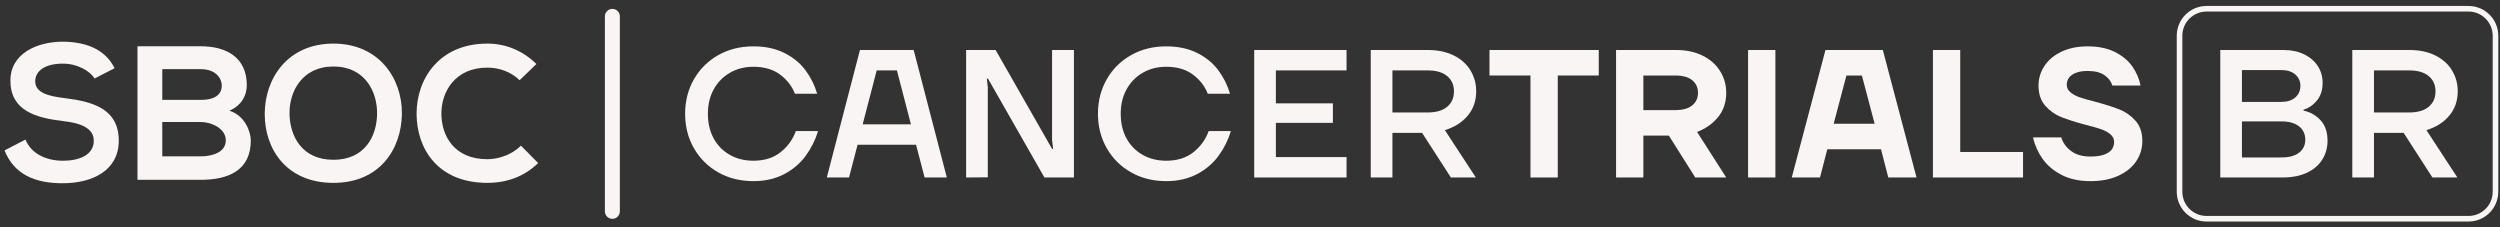 <?xml version="1.0" encoding="UTF-8"?>
<!-- Generated by Pixelmator Pro 3.6.18 -->
<svg width="7026" height="638" viewBox="0 0 7026 638" xmlns="http://www.w3.org/2000/svg">
    <rect x="0" y="0" width="7026" height="638" fill="#333333" stroke="none"/>
    <g id="Group-copy">
        <path id="Path" fill="#faf5f5" stroke="none" d="M 2117.402 509.03 C 2080.553 509.03 2047.622 500.839 2018.625 484.462 C 1989.621 468.084 1966.847 445.485 1950.302 416.652 C 1933.747 387.823 1925.479 355.49 1925.479 319.667 C 1925.479 283.839 1933.747 251.519 1950.302 222.682 C 1966.847 193.853 1989.621 171.245 2018.625 154.868 C 2047.622 138.49 2080.553 130.303 2117.402 130.303 C 2150.835 130.303 2179.92 136.533 2204.662 148.984 C 2229.396 161.443 2249.187 177.731 2264.028 197.861 C 2278.87 217.994 2289.698 239.824 2296.528 263.368 L 2234.089 263.368 C 2225.9 242.217 2211.994 224.305 2192.378 209.633 C 2172.755 194.964 2147.765 187.623 2117.402 187.623 C 2092.835 187.623 2070.828 193.255 2051.38 204.514 C 2031.933 215.773 2016.747 231.3 2005.83 251.088 C 1994.906 270.879 1989.454 293.739 1989.454 319.667 C 1989.454 345.944 1994.827 368.975 2005.575 388.759 C 2016.321 408.55 2031.42 423.992 2050.867 435.076 C 2070.315 446.168 2092.491 451.706 2117.402 451.706 C 2148.444 451.706 2174.034 443.609 2194.17 427.398 C 2214.297 411.195 2228.459 391.493 2236.648 368.287 L 2299.087 368.287 C 2291.578 393.198 2280.062 416.314 2264.541 437.635 C 2249.012 458.961 2228.795 476.193 2203.893 489.324 C 2178.984 502.455 2150.155 509.03 2117.402 509.03 Z"/>
        <path id="path1" fill="#faf5f5" stroke="none" d="M 2323.654 498.793 L 2416.8 140.541 L 2567.778 140.541 L 2660.924 498.793 L 2598.487 498.793 L 2574.431 406.67 L 2410.146 406.67 L 2386.093 498.793 L 2323.654 498.793 Z M 2424.478 349.35 L 2560.103 349.35 L 2520.693 197.861 L 2463.884 197.861 L 2424.478 349.35 Z"/>
        <path id="path2" fill="#faf5f5" stroke="none" d="M 2715.174 498.793 L 2715.174 140.541 L 2798.084 140.541 L 2956.739 418.442 L 2959.809 418.442 L 2956.739 393.877 L 2956.739 140.541 L 3018.152 140.541 L 3018.152 498.793 L 2935.242 498.793 L 2776.588 220.891 L 2773.518 220.891 L 2776.077 245.456 L 2776.077 498.28 L 2715.174 498.793 Z"/>
        <path id="path3" fill="#faf5f5" stroke="none" d="M 3277.631 509.03 C 3240.782 509.03 3207.852 500.839 3178.854 484.462 C 3149.85 468.084 3127.076 445.485 3110.531 416.652 C 3093.977 387.823 3085.708 355.49 3085.708 319.667 C 3085.708 283.839 3093.977 251.519 3110.531 222.682 C 3127.076 193.853 3149.85 171.245 3178.854 154.868 C 3207.852 138.49 3240.782 130.303 3277.631 130.303 C 3311.064 130.303 3340.149 136.533 3364.892 148.984 C 3389.625 161.443 3409.416 177.731 3424.258 197.861 C 3439.1 217.994 3449.928 239.824 3456.757 263.368 L 3394.318 263.368 C 3386.129 242.217 3372.224 224.305 3352.606 209.633 C 3332.984 194.964 3307.994 187.623 3277.631 187.623 C 3253.064 187.623 3231.058 193.255 3211.609 204.514 C 3192.162 215.773 3176.977 231.3 3166.059 251.088 C 3155.136 270.879 3149.684 293.739 3149.684 319.667 C 3149.684 345.944 3155.057 368.975 3165.805 388.759 C 3176.551 408.55 3191.649 423.992 3211.097 435.076 C 3230.545 446.168 3252.721 451.706 3277.631 451.706 C 3308.674 451.706 3334.264 443.609 3354.399 427.398 C 3374.526 411.195 3388.688 391.493 3396.878 368.287 L 3459.316 368.287 C 3451.808 393.198 3440.292 416.314 3424.771 437.635 C 3409.241 458.961 3389.024 476.193 3364.122 489.324 C 3339.214 502.455 3310.385 509.03 3277.631 509.03 Z"/>
        <path id="path4" fill="#faf5f5" stroke="none" d="M 3524.823 498.793 L 3524.823 140.541 L 3784.301 140.541 L 3784.301 197.861 L 3585.727 197.861 L 3585.727 290.492 L 3745.917 290.492 L 3745.917 345.257 L 3585.727 345.257 L 3585.727 441.472 L 3784.301 441.472 L 3784.301 498.793 L 3524.823 498.793 Z"/>
        <path id="path5" fill="#faf5f5" stroke="none" d="M 3852.367 498.793 L 3852.367 140.541 L 4013.068 140.541 C 4040.705 140.541 4064.759 145.578 4085.23 155.637 C 4105.703 165.703 4121.392 179.611 4132.314 197.348 C 4143.231 215.093 4148.692 234.885 4148.692 256.715 C 4148.692 283.33 4140.76 306.105 4124.895 325.038 C 4109.029 343.975 4087.614 357.537 4060.665 365.728 L 4147.669 498.793 L 4077.554 498.793 L 3996.69 373.402 L 3913.27 373.402 L 3913.27 498.793 L 3852.367 498.793 Z M 4012.045 316.082 C 4036.266 316.082 4054.69 310.711 4067.318 299.96 C 4079.937 289.214 4086.254 274.806 4086.254 256.715 C 4086.254 238.978 4079.937 224.729 4067.318 213.982 C 4054.69 203.232 4036.266 197.861 4012.045 197.861 L 3913.27 197.861 L 3913.27 316.082 L 4012.045 316.082 Z"/>
        <path id="path6" fill="#faf5f5" stroke="none" d="M 4301.203 498.793 L 4301.203 212.188 L 4186.05 212.188 L 4186.05 140.541 L 4493.124 140.541 L 4493.124 212.188 L 4377.971 212.188 L 4377.971 498.793 L 4301.203 498.793 Z"/>
        <path id="path7" fill="#faf5f5" stroke="none" d="M 4541.74 498.793 L 4541.74 140.541 L 4710.631 140.541 C 4738.947 140.541 4763.771 145.834 4785.098 156.406 C 4806.417 166.985 4822.793 181.483 4834.229 199.907 C 4845.657 218.332 4851.374 238.636 4851.374 260.808 C 4851.374 287.424 4843.864 310.031 4828.856 328.623 C 4813.837 347.222 4794.054 361.297 4769.487 370.847 L 4851.374 498.793 L 4764.37 498.793 L 4690.16 381.08 L 4618.509 381.08 L 4618.509 498.793 L 4541.74 498.793 Z M 4708.073 309.429 C 4729.225 309.429 4745.177 304.998 4755.925 296.123 C 4766.674 287.257 4772.047 275.485 4772.047 260.808 C 4772.047 246.144 4766.674 234.372 4755.925 225.498 C 4745.177 216.627 4729.225 212.188 4708.073 212.188 L 4618.509 212.188 L 4618.509 309.429 L 4708.073 309.429 Z"/>
        <path id="path8" fill="#faf5f5" stroke="none" d="M 4912.783 498.793 L 4912.783 140.541 L 4989.552 140.541 L 4989.552 498.793 L 4912.783 498.793 Z"/>
        <path id="path9" fill="#faf5f5" stroke="none" d="M 5035.612 498.793 L 5130.294 140.541 L 5291.509 140.541 L 5386.188 498.793 L 5306.861 498.793 L 5286.39 419.463 L 5135.411 419.463 L 5114.94 498.793 L 5035.612 498.793 Z M 5153.325 347.816 L 5268.478 347.816 L 5232.652 212.188 L 5189.148 212.188 L 5153.325 347.816 Z"/>
        <path id="path10" fill="#faf5f5" stroke="none" d="M 5432.247 498.793 L 5432.247 140.541 L 5509.016 140.541 L 5509.016 427.141 L 5685.584 427.141 L 5685.584 498.793 L 5432.247 498.793 Z"/>
        <path id="path11" fill="#faf5f5" stroke="none" d="M 5874.941 509.03 C 5843.547 509.03 5816.598 503.224 5794.078 491.627 C 5771.561 480.031 5753.728 465.016 5740.597 446.591 C 5727.458 428.167 5718.5 408.037 5713.728 386.199 L 5793.055 386.199 C 5797.486 401.218 5806.617 413.925 5820.436 424.326 C 5834.254 434.738 5852.422 439.938 5874.941 439.938 C 5890.632 439.938 5903.425 438.144 5913.326 434.563 C 5923.219 430.979 5930.382 426.206 5934.821 420.232 C 5939.25 414.267 5941.474 407.183 5941.474 398.992 C 5941.474 390.468 5938.061 383.302 5931.238 377.5 C 5924.408 371.701 5915.63 366.928 5904.882 363.168 C 5894.133 359.417 5879.715 355.323 5861.634 350.884 C 5833.653 343.385 5810.879 336.13 5793.312 329.135 C 5775.733 322.145 5760.637 311.476 5748.017 297.149 C 5735.391 282.818 5729.082 263.881 5729.082 240.337 C 5729.082 220.554 5734.622 202.211 5745.714 185.32 C 5756.798 168.43 5772.84 155.047 5793.822 145.147 C 5814.806 135.255 5839.285 130.303 5867.266 130.303 C 5896.949 130.303 5922.282 135.507 5943.267 145.912 C 5964.248 156.324 5980.626 169.801 5992.397 186.345 C 6004.169 202.898 6011.925 220.891 6015.685 240.337 L 5936.357 240.337 C 5933.285 229.078 5926.032 219.443 5914.604 211.423 C 5903.17 203.411 5887.393 199.395 5867.266 199.395 C 5854.293 199.395 5843.378 201.108 5834.51 204.514 C 5825.634 207.927 5819.068 212.534 5814.806 218.332 C 5810.535 224.138 5808.409 230.612 5808.409 237.778 C 5808.409 246.311 5811.815 253.476 5818.645 259.274 C 5825.467 265.081 5834.254 269.854 5845.002 273.605 C 5855.75 277.361 5870.158 281.459 5888.247 285.886 C 5916.22 293.397 5938.996 300.648 5956.572 307.639 C 5974.14 314.637 5989.238 325.294 6001.866 339.625 C 6014.484 353.956 6020.802 372.893 6020.802 396.433 C 6020.802 416.908 6015.172 435.674 6003.913 452.731 C 5992.654 469.797 5976.02 483.44 5954.013 493.674 C 5932.006 503.911 5905.648 509.03 5874.941 509.03 Z"/>
        <g id="Group">
            <path id="path12" fill="#faf5f5" stroke="none" d="M 6239.843 498.793 L 6239.843 140.541 L 6417.433 140.541 C 6439.608 140.541 6459.057 144.634 6475.777 152.821 C 6492.489 161.012 6505.284 172.104 6514.161 186.089 C 6523.029 200.083 6527.469 215.606 6527.469 232.663 C 6527.469 252.797 6522.262 269.256 6511.857 282.049 C 6501.447 294.846 6488.739 303.631 6473.729 308.408 L 6473.729 310.967 C 6492.489 314.723 6508.443 323.679 6521.583 337.835 C 6534.713 351.995 6541.287 371.188 6541.287 395.411 C 6541.287 415.203 6536.337 432.948 6526.445 448.638 C 6516.545 464.336 6502.135 476.616 6483.197 485.487 C 6464.263 494.362 6441.486 498.793 6414.875 498.793 L 6239.843 498.793 Z M 6411.292 286.398 C 6428.004 286.398 6441.143 282.224 6450.698 273.862 C 6460.246 265.504 6465.029 254.668 6465.029 241.363 C 6465.029 228.399 6460.246 217.738 6450.698 209.376 C 6441.143 201.018 6428.004 196.835 6411.292 196.835 L 6300.745 196.835 L 6300.745 286.398 L 6411.292 286.398 Z M 6412.315 442.494 C 6426.98 442.494 6439.265 440.37 6449.164 436.097 C 6459.057 431.837 6466.476 425.949 6471.426 418.442 C 6476.368 410.939 6478.848 402.41 6478.848 392.852 C 6478.848 382.614 6476.368 373.658 6471.426 365.984 C 6466.476 358.306 6459.057 352.251 6449.164 347.816 C 6439.265 343.385 6426.98 341.159 6412.315 341.159 L 6300.745 341.159 L 6300.745 442.494 L 6412.315 442.494 Z"/>
            <path id="path13" fill="#faf5f5" stroke="none" d="M 6610.883 498.793 L 6610.883 140.541 L 6771.585 140.541 C 6799.222 140.541 6823.275 145.578 6843.746 155.637 C 6864.22 165.703 6879.908 179.611 6890.831 197.348 C 6901.748 215.093 6907.209 234.885 6907.209 256.715 C 6907.209 283.33 6899.276 306.105 6883.411 325.038 C 6867.546 343.975 6846.131 357.537 6819.182 365.728 L 6906.186 498.793 L 6836.07 498.793 L 6755.207 373.402 L 6671.786 373.402 L 6671.786 498.793 L 6610.883 498.793 Z M 6770.562 316.082 C 6794.782 316.082 6813.207 310.711 6825.835 299.96 C 6838.453 289.214 6844.77 274.806 6844.77 256.715 C 6844.77 238.978 6838.453 224.729 6825.835 213.982 C 6813.207 203.232 6794.782 197.861 6770.562 197.861 L 6671.786 197.861 L 6671.786 316.082 L 6770.562 316.082 Z"/>
        </g>
        <path id="path14" fill="none" stroke="#faf5f5" stroke-width="15.703" d="M 6937.399 614.738 L 6201.318 614.738 C 6159.379 614.738 6125.381 580.74 6125.381 538.801 L 6125.381 100.533 C 6125.381 58.594 6159.379 24.596 6201.318 24.596 L 6937.399 24.596 C 6979.338 24.596 7013.336 58.594 7013.336 100.533 L 7013.336 538.801 C 7013.336 580.74 6979.338 614.738 6937.399 614.738 Z"/>
    </g>
    <path id="Rounded-Rectangle-copy" fill="#faf5f5" fill-rule="evenodd" stroke="none" d="M 1700 594 C 1700 605.598 1709.402 615 1721 615 C 1732.598 615 1742 605.598 1742 594 L 1742 46 C 1742 34.402 1732.598 25 1721 25 C 1709.402 25 1700 34.402 1700 46 Z"/>
    <g id="Group-copy-3">
        <g id="g1">
            <path id="path15" fill="#faf5f5" stroke="none" d="M 265.708 220.645 C 252.838 199.196 217.454 178.821 176.704 178.821 C 124.158 178.821 98.959 200.807 98.959 228.686 C 98.959 261.39 137.565 270.506 182.602 275.867 C 260.884 285.519 333.8 305.894 333.8 395.432 C 333.8 479.075 259.81 515 176.167 515 C 99.496 515 40.519 491.407 12.636 422.778 L 71.616 392.218 C 88.237 433.5 131.667 451.731 177.241 451.731 C 221.741 451.731 263.564 436.181 263.564 395.432 C 263.564 360.047 226.569 345.57 176.704 340.209 C 100.033 331.094 29.256 310.719 29.256 226.538 C 29.256 149.334 105.394 117.7 174.56 117.164 C 233 117.164 293.588 133.784 322.004 191.691 L 265.708 220.645 Z"/>
            <path id="path16" fill="#faf5f5" stroke="none" d="M 693.58 238.872 C 693.58 267.825 679.64 295.705 644.788 311.255 C 688.755 324.658 704.839 371.306 704.839 394.899 C 704.839 478.537 642.108 505.347 564.363 505.347 C 504.849 505.347 445.872 505.347 386.359 505.347 L 386.359 130.03 C 445.336 130.03 504.849 130.03 564.363 130.03 C 638.353 130.03 693.58 163.275 693.58 238.872 Z M 456.058 280.695 L 564.363 280.695 C 608.867 280.695 623.344 261.927 623.344 240.482 C 623.344 223.325 609.404 194.371 564.363 194.371 L 456.058 194.371 L 456.058 280.695 Z M 456.058 439.398 L 564.363 439.398 C 593.316 439.398 634.603 429.746 634.603 394.361 C 634.603 360.584 593.316 342.89 564.363 342.89 L 456.058 342.89 L 456.058 439.398 Z"/>
            <path id="path17" fill="#faf5f5" stroke="none" d="M 1129.489 319.834 C 1128.415 416.88 1068.901 513.926 937.004 513.926 C 805.107 513.926 743.987 419.023 743.987 320.371 C 743.987 221.714 807.254 122.525 937.004 122.525 C 1066.221 122.525 1130.559 221.714 1129.489 319.834 Z M 813.685 321.441 C 815.296 383.103 848.537 449.051 937.004 449.051 C 1025.471 449.051 1058.716 382.565 1059.786 320.908 C 1060.86 257.64 1025.471 186.863 937.004 186.863 C 848.537 186.863 812.079 258.173 813.685 321.441 Z"/>
            <path id="path18" fill="#faf5f5" stroke="none" d="M 1512.32 458.167 C 1473.718 496.232 1423.853 513.926 1369.7 513.926 C 1230.298 513.926 1171.317 417.954 1170.784 320.371 C 1170.247 222.251 1234.048 122.525 1369.7 122.525 C 1420.635 122.525 1468.89 141.826 1507.496 179.895 L 1460.311 225.469 C 1435.648 201.339 1402.408 190.08 1369.7 190.08 C 1279.089 190.08 1239.946 257.64 1240.483 320.371 C 1241.02 382.565 1276.941 447.44 1369.7 447.44 C 1402.408 447.44 1439.403 434.038 1464.066 409.375 L 1512.32 458.167 Z"/>
        </g>
    </g>
    <path id="path19" fill="#faf5f5" fill-rule="evenodd" stroke="none" d="M 4079 1312 L 2794 117"/>
</svg>
